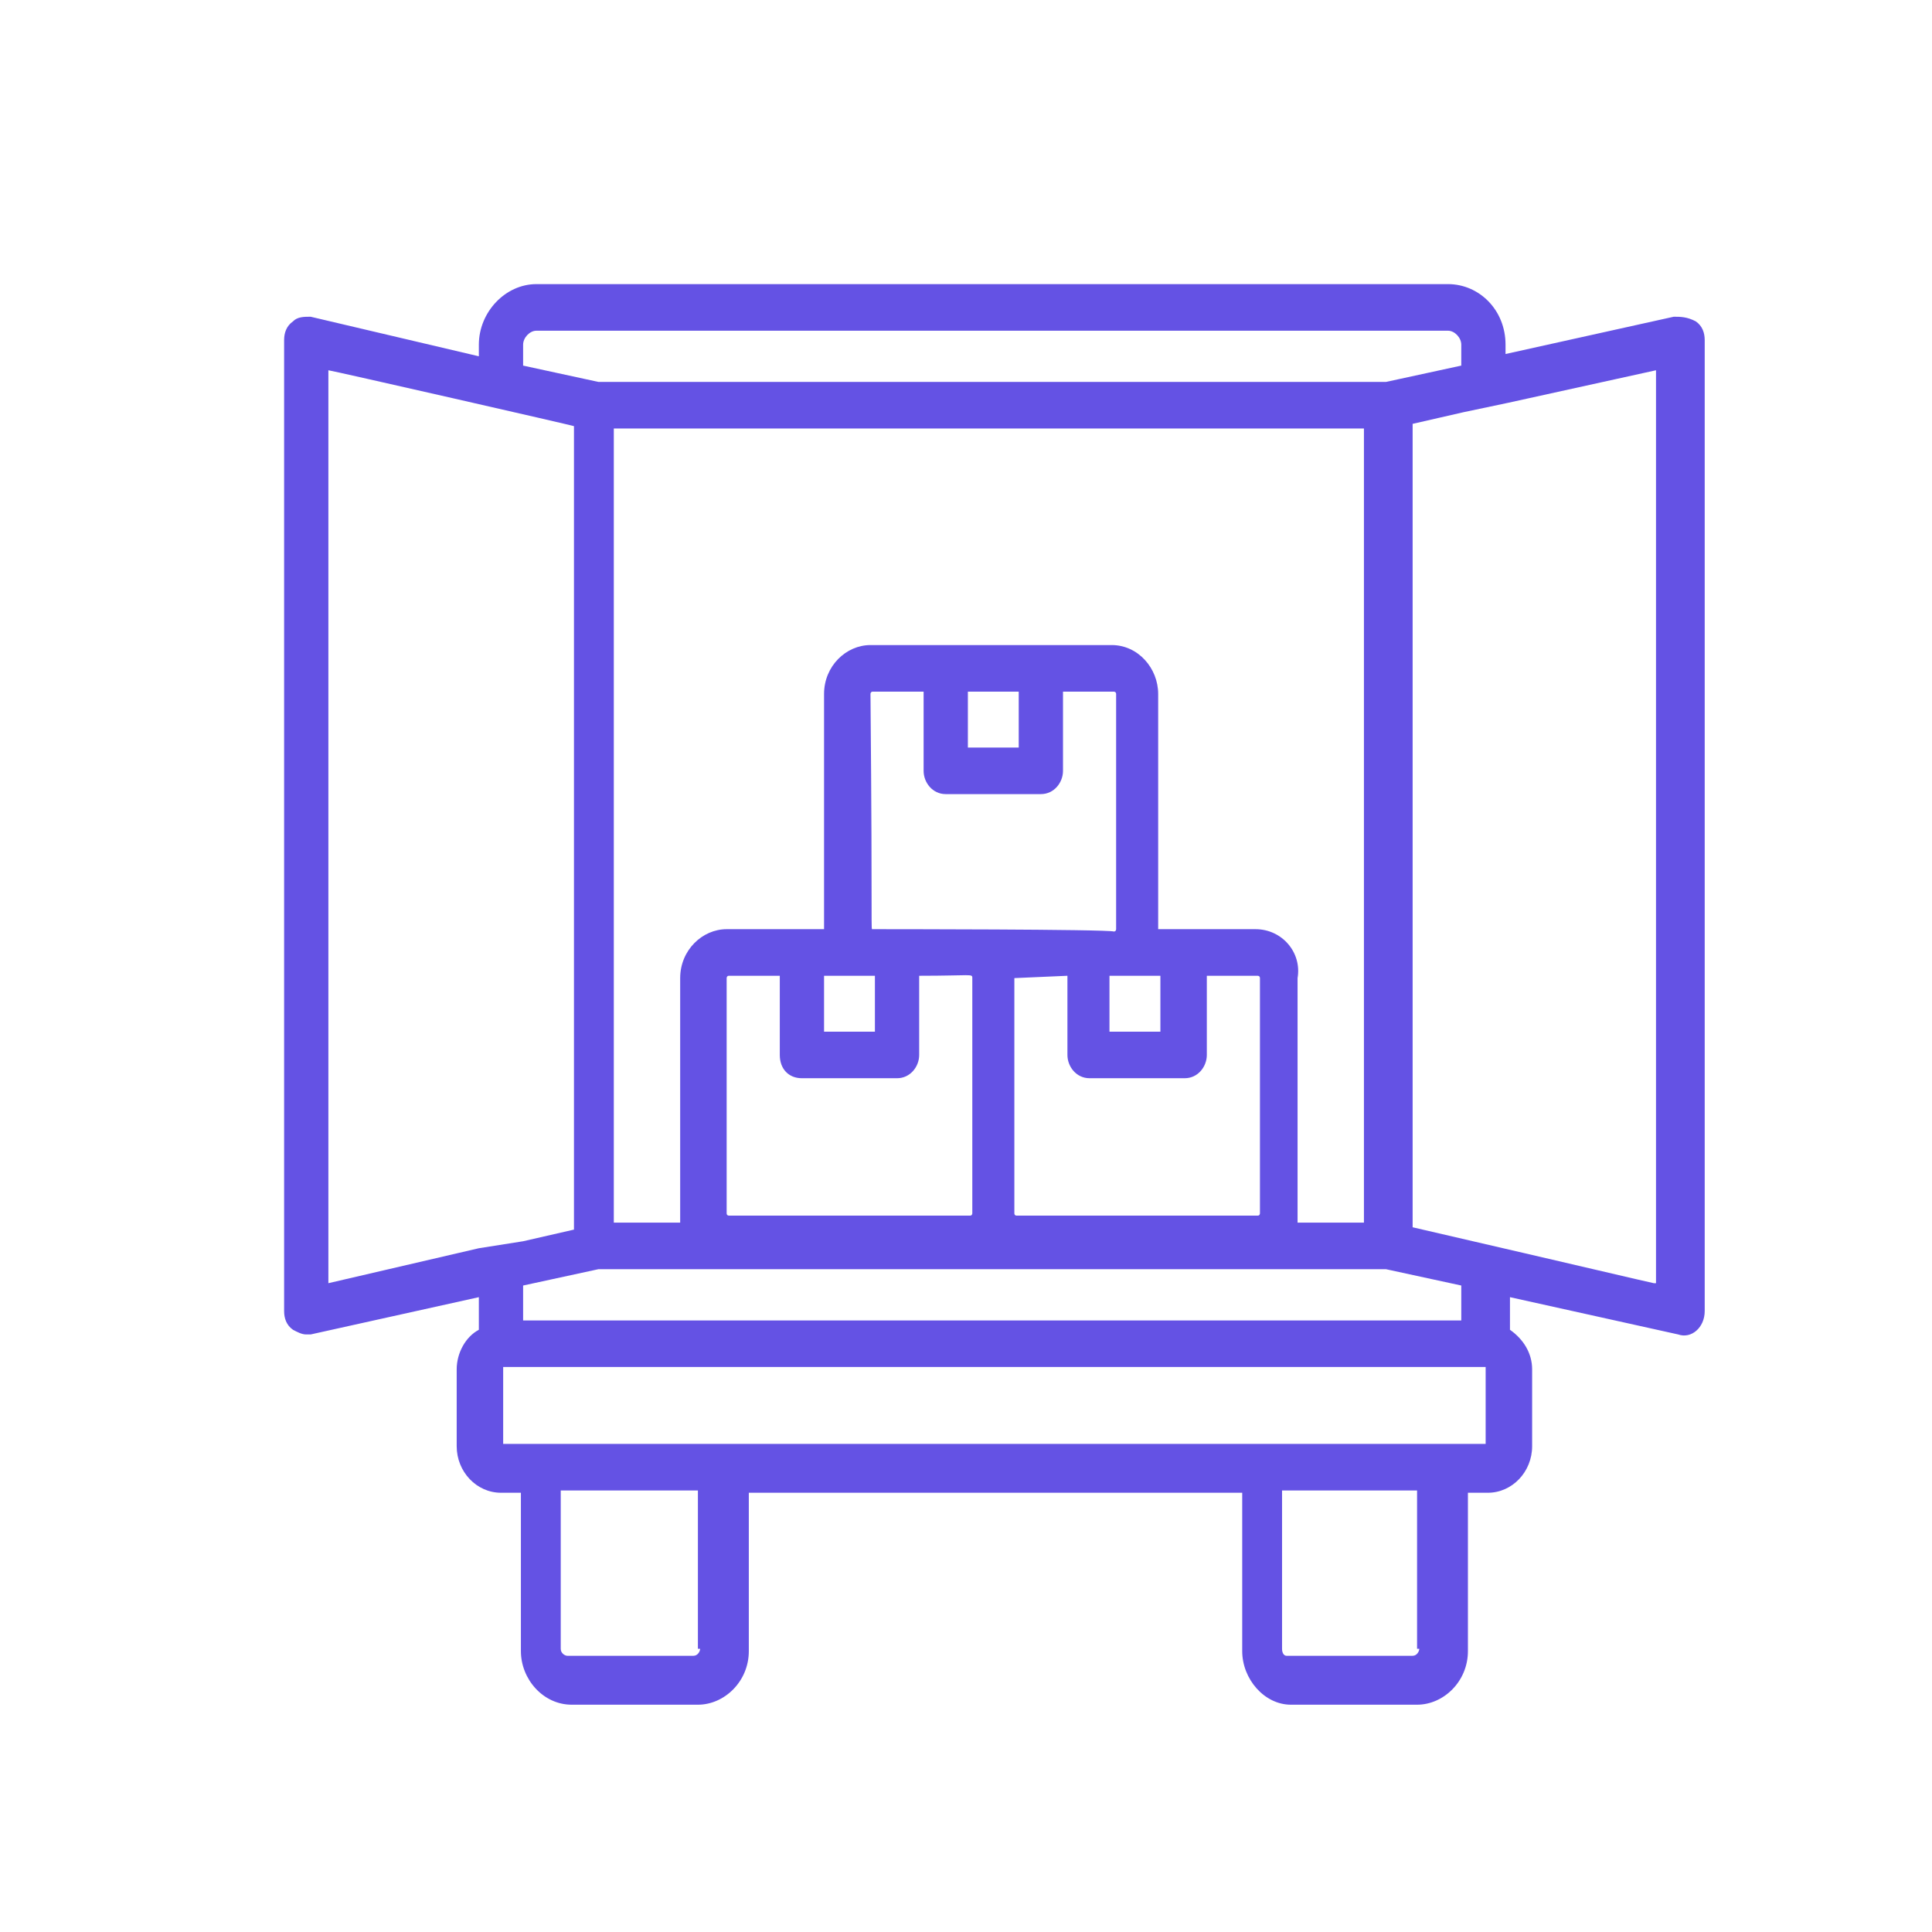<?xml version="1.0" encoding="utf-8"?>
<svg xmlns="http://www.w3.org/2000/svg" width="34" height="34" viewBox="0 0 34 34" fill="none">
<path d="M29.455 5.574L26.495 6.23V6.066C26.495 5.451 26.028 5 25.483 5H9.439C8.894 5 8.427 5.492 8.427 6.066V6.27L5.467 5.574C5.35 5.574 5.234 5.574 5.156 5.656C5.039 5.738 5 5.861 5 5.984V23.074C5 23.197 5.039 23.32 5.156 23.402C5.234 23.443 5.312 23.484 5.389 23.484H5.467L8.427 22.828V23.402C8.193 23.525 8.037 23.811 8.037 24.098V25.451C8.037 25.902 8.388 26.27 8.816 26.27H9.167V29.057C9.167 29.549 9.556 30 10.062 30H12.282C12.749 30 13.178 29.59 13.178 29.057V26.27H21.861V29.057C21.861 29.549 22.251 30 22.718 30H24.938C25.405 30 25.833 29.59 25.833 29.057V26.27H26.184C26.612 26.27 26.963 25.902 26.963 25.451V24.098C26.963 23.811 26.807 23.566 26.573 23.402V22.828L29.533 23.484C29.766 23.566 30 23.361 30 23.074V5.984C30 5.861 29.961 5.738 29.844 5.656C29.689 5.574 29.572 5.574 29.455 5.574ZM9.206 6.066C9.206 5.943 9.322 5.82 9.439 5.82H25.483C25.6 5.82 25.716 5.943 25.716 6.066V6.434L24.392 6.721H10.53L9.206 6.434V6.066V6.066ZM22.095 16.352H20.382V12.213C20.382 11.762 20.031 11.352 19.564 11.352H15.319C14.891 11.352 14.502 11.721 14.502 12.213V16.352H12.788C12.36 16.352 11.97 16.721 11.97 17.213V21.516H10.802V7.541H24.003V21.516H22.835V17.213C22.913 16.762 22.562 16.352 22.095 16.352V16.352ZM14.112 18.975H15.787C16.02 18.975 16.176 18.77 16.176 18.566V17.172C17.111 17.172 17.111 17.131 17.111 17.213V21.352C17.111 21.352 17.111 21.393 17.072 21.393H12.827C12.827 21.393 12.788 21.393 12.788 21.352V17.213C12.788 17.213 12.788 17.172 12.827 17.172H13.723V18.566C13.723 18.811 13.879 18.975 14.112 18.975V18.975ZM14.502 18.156V17.172H15.397V18.156H14.502ZM15.358 16.352C15.319 16.352 15.358 16.557 15.319 12.213C15.319 12.213 15.319 12.172 15.358 12.172H16.254V13.566C16.254 13.771 16.41 13.975 16.643 13.975H18.318C18.551 13.975 18.707 13.771 18.707 13.566V12.172H19.603C19.603 12.172 19.642 12.172 19.642 12.213V16.352C19.642 16.352 19.642 16.393 19.603 16.393C19.447 16.352 15.592 16.352 15.358 16.352V16.352ZM17.033 13.156V12.172H17.928V13.156H17.033V13.156ZM20.421 17.172V18.156H19.525V17.172H20.421V17.172ZM17.851 17.213C17.851 17.213 17.851 17.172 17.851 17.213L18.785 17.172V18.566C18.785 18.77 18.941 18.975 19.174 18.975H20.849C21.083 18.975 21.238 18.77 21.238 18.566V17.172H22.134C22.134 17.172 22.173 17.172 22.173 17.213V21.352C22.173 21.352 22.173 21.393 22.134 21.393H17.889C17.889 21.393 17.851 21.393 17.851 21.352V17.213V17.213ZM24.392 22.336L25.716 22.623V23.238H9.206V22.623L10.53 22.336H24.392V22.336ZM8.427 21.967L5.779 22.582V6.516C5.818 6.516 10.14 7.5 10.101 7.5V21.639L9.206 21.844L8.427 21.967V21.967ZM12.321 29.016C12.321 29.057 12.282 29.139 12.204 29.139H9.984C9.945 29.139 9.868 29.098 9.868 29.016V26.23H12.282V29.016H12.321ZM24.977 29.016C24.977 29.057 24.938 29.139 24.86 29.139H22.64C22.601 29.139 22.562 29.098 22.562 29.016V26.23H24.938V29.016H24.977ZM26.106 25.41H8.855V24.057H26.145V25.41H26.106ZM29.143 22.582C29.143 22.582 29.104 22.582 29.143 22.582H29.104H29.143H29.104C28.91 22.541 28.053 22.336 24.86 21.598V7.459L25.756 7.254L26.534 7.09L29.143 6.516V22.582V22.582Z" fill="#6452E4"/>
</svg>